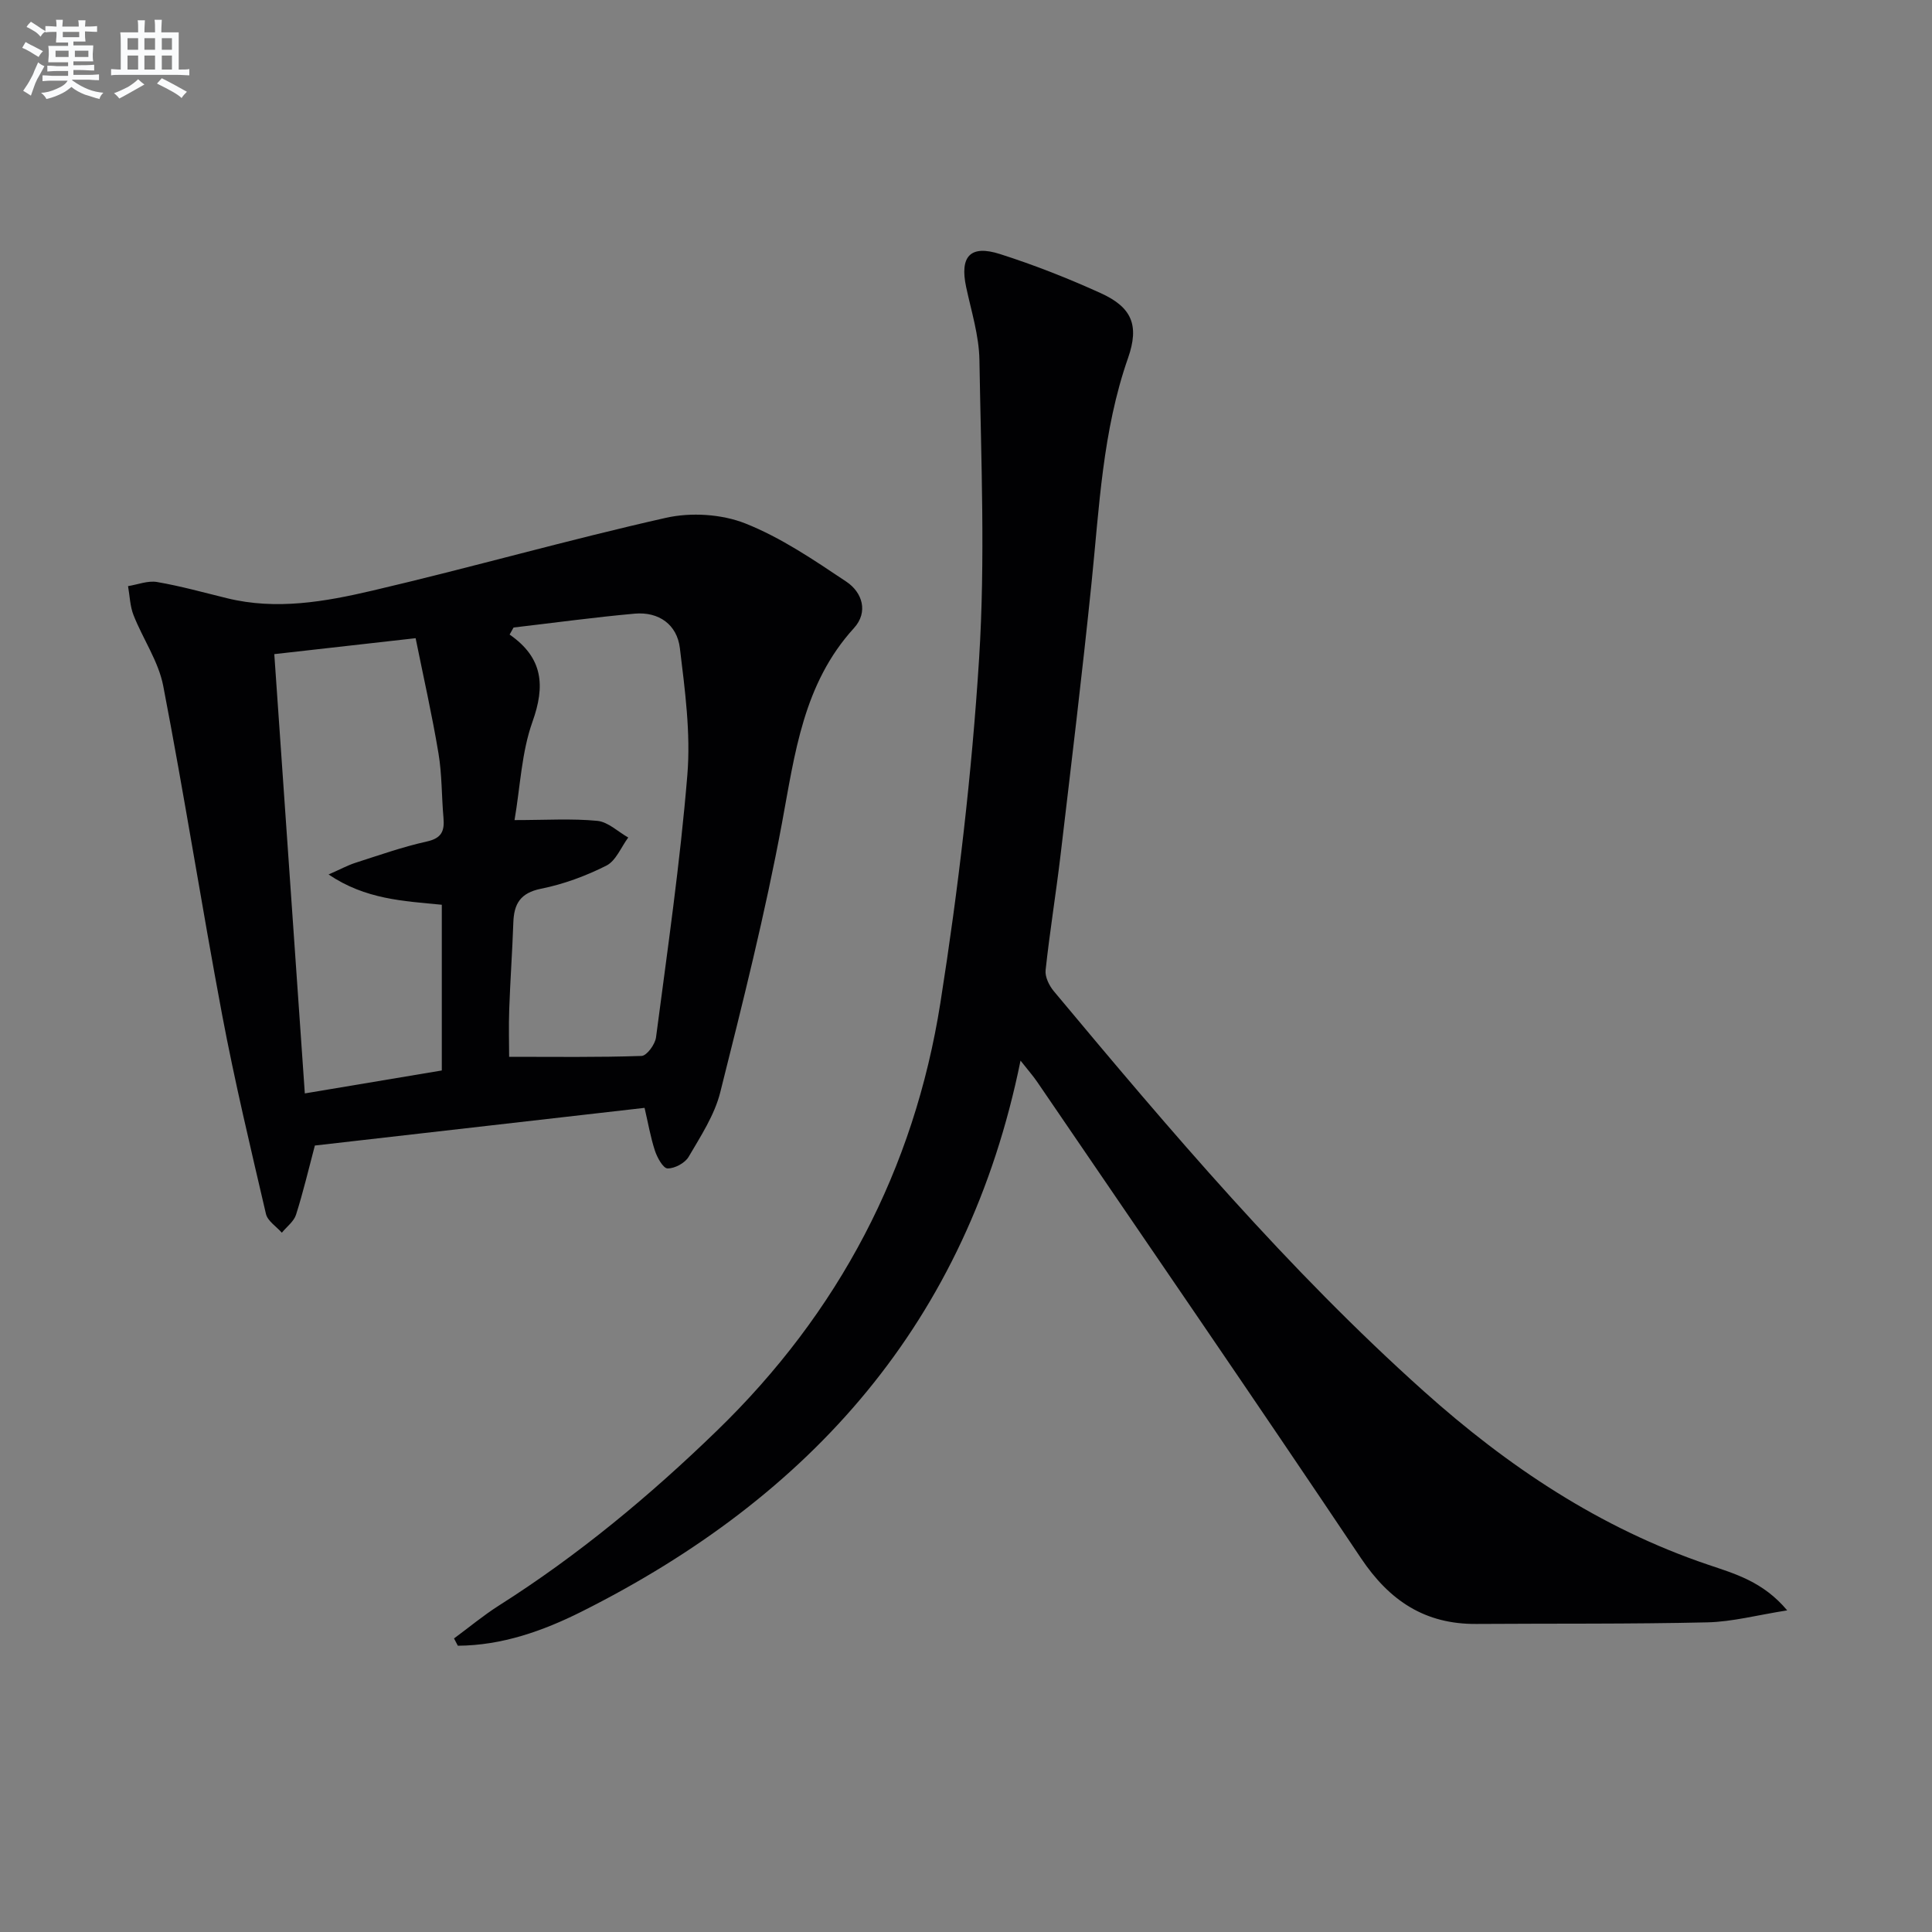 <svg enable-background="new 0 0 400 400" viewBox="0 0 400 400" xmlns="http://www.w3.org/2000/svg"><rect x="0" y="0" width="400" height="400" fill="#808080" stroke="none"/><path d="m370.02 333.41c-6.23.98-11.35 2.36-16.51 2.48-15.94.37-31.9.22-47.85.33-10.61.08-17.96-4.78-23.86-13.58-22.13-33.04-44.67-65.8-67.07-98.66-.81-1.19-1.77-2.27-3.44-4.39-11.02 54.17-43.42 90.29-90.88 114.08-8.02 4.02-16.52 7.01-25.62 7.06-.26-.5-.52-1-.79-1.51 3.1-2.28 6.07-4.76 9.31-6.82 16.39-10.39 31.22-22.71 45.11-36.18 25.2-24.42 40.84-54.09 46.28-88.61 3.72-23.59 6.5-47.41 8.01-71.23 1.3-20.53.41-41.22.07-61.83-.08-5.06-1.68-10.11-2.75-15.12-1.35-6.33.83-8.81 7.01-6.83 7.09 2.26 14.07 5.01 20.85 8.09 6.45 2.93 8.03 6.65 5.66 13.43-5.29 15.11-5.95 30.9-7.56 46.58-1.93 18.84-4.21 37.65-6.43 56.46-.94 7.91-2.23 15.79-3.08 23.71-.15 1.4.75 3.21 1.72 4.37 24.12 28.9 48.46 57.61 76.58 82.8 17.38 15.57 36.49 28.34 58.82 35.9 5.53 1.88 11.4 3.48 16.42 9.47z" fill="#010103"/><path d="m133.45 229.37c-23.07 2.64-45.66 5.22-68.26 7.8-1.29 4.85-2.41 9.64-3.9 14.32-.45 1.41-1.93 2.49-2.94 3.73-1.13-1.29-2.95-2.42-3.29-3.9-3.19-13.71-6.47-27.42-9.08-41.26-4.26-22.65-7.82-45.44-12.19-68.07-.98-5.07-4.2-9.69-6.14-14.62-.74-1.87-.78-4-1.14-6.02 2.01-.32 4.11-1.18 6.01-.85 4.89.84 9.69 2.18 14.51 3.36 10.18 2.5 20.25.72 30.08-1.58 20.32-4.75 40.4-10.49 60.76-15.07 5.19-1.17 11.52-.78 16.43 1.16 7.42 2.94 14.24 7.59 20.94 12.07 3.31 2.21 4.58 6.29 1.56 9.6-10.5 11.53-12.22 25.96-14.91 40.42-3.48 18.71-8.13 37.22-12.77 55.69-1.18 4.71-4.04 9.07-6.54 13.35-.75 1.29-2.89 2.44-4.37 2.41-.92-.02-2.15-2.25-2.62-3.69-.91-2.79-1.41-5.73-2.14-8.85zm-27.12-99.45c-.27.49-.54.97-.82 1.46 6.96 4.83 7.39 10.63 4.73 18.06-2.26 6.34-2.52 13.38-3.71 20.35 6.54 0 11.89-.35 17.15.16 2.22.22 4.27 2.25 6.39 3.45-1.48 2-2.55 4.82-4.53 5.82-4.25 2.14-8.87 3.85-13.52 4.78-4.31.87-5.61 3.14-5.74 7.02-.21 5.98-.64 11.95-.85 17.92-.13 3.58-.02 7.17-.02 9.86 9.5 0 18.47.13 27.42-.18 1.08-.04 2.8-2.39 2.99-3.83 2.37-18.1 5-36.19 6.49-54.37.71-8.66-.5-17.55-1.55-26.24-.58-4.84-4.33-7.57-9.34-7.13-8.39.75-16.73 1.9-25.09 2.87zm-20.28 2.21c-10.28 1.16-19.45 2.19-29.26 3.3 2.12 30.42 4.2 60.47 6.32 90.95 9.91-1.66 19.17-3.21 28.36-4.75 0-11.76 0-22.99 0-34.31-7.99-.78-15.79-1.1-23.44-6.27 2.44-1.07 3.97-1.91 5.6-2.43 4.89-1.57 9.76-3.29 14.76-4.4 3.06-.68 3.66-2.18 3.43-4.86-.4-4.46-.3-9-1.04-13.4-1.32-7.92-3.1-15.77-4.73-23.83z" fill="#010103"/><g fill="#fafbfc"><path d="m6.8 9.5c.6.3 1.3.7 2.1 1.1-.4.4-.7.8-.9 1.2-.7-.4-1.3-.8-1.8-1.1s-1.1-.6-1.6-.8c.2-.4.5-.8.7-1.2.4.2.8.5 1.5.8zm.9 6.9c-.3.6-.5 1.1-.7 1.7s-.4 1.1-.6 1.7c-.6-.4-1.1-.7-1.6-1 .7-1 1.2-1.8 1.5-2.4.3-.5.6-1.1.8-1.7.3-.6.5-1.2.8-1.8.3.3.8.6 1.3.8-.7 1.3-1.2 2.2-1.5 2.7zm.1-11c.4.3 1 .7 1.7 1.1-.5.2-.8.6-1.1 1.1-.5-.6-1-1-1.4-1.2s-.9-.6-1.5-.8c.2-.4.5-.7.9-1.1.5.3.9.6 1.4.9zm10.5 13.1c1 .4 2 .6 3.1.7-.4.4-.7.8-.8 1.3-.9-.2-1.9-.6-3-.9-1-.4-2-.9-2.8-1.6-.5.4-1.1.9-1.9 1.3s-1.9.9-3.3 1.2c-.1-.3-.5-.8-1.1-1.3 1 0 2.1-.3 3.2-.8 1.2-.5 1.9-1 2.3-1.7h-3.2c-.4 0-1 0-2 .1v-1.2c1 0 1.7.1 2 .1h3.3v-1h-2.3c-.2 0-.9 0-2 .1v-1.2c1.2 0 1.9.1 2 .1h2.3v-.8h-4.1c0-.7.1-1.2.1-1.6 0-.5 0-1.1-.1-1.8h4.1v-.7h-2.5c0-.6.1-1.1.1-1.6v-.6h-.5c-.4 0-1 0-1.8.1v-1.3c1.2 0 1.9.1 2.1.1h.2c0-.3 0-.8-.1-1.4h1.4c0 .6-.1 1-.1 1.4h3.4c0-.4 0-.8-.1-1.3h1.5c0 .4-.1.9-.1 1.3.7 0 1.5 0 2.5-.1v1.2c-1 0-1.8-.1-2.5-.1v.6c0 .3 0 .8.1 1.5h-2.5v.8h4.1c0 .8-.1 1.3-.1 1.8s0 1 .1 1.5h-4.1v.8h1.4c.8 0 1.8 0 2.9-.1v1.2c-1 0-1.9-.1-2.8-.1h-1.5v1h3.2c.3 0 1 0 2.1-.1v1.2c-1.1 0-1.8-.1-2.1-.1h-3.4l-.1.1c1.4 1 2.4 1.5 3.4 1.9zm-4.1-6.7v-1.3h-2.7v1.3zm2.2-4.1v-1.1h-3.4v1.1zm1.9 4.1v-1.3h-2.8v1.3z"/><path d="m37 6.7v2.3 5.4c1 0 1.8 0 2.2-.1v1.3c-.6 0-1.5-.1-2.5-.1h-11.9c-.7 0-1.3 0-1.8.1v-1.3c.5 0 1.1.1 2 .1v-5.2c0-1 0-1.8-.1-2.5h3.7c0-1.3 0-2.1-.1-2.5h1.5c0 .4-.1 1.3-.1 2.5h2.2c0-1.2 0-2.1-.1-2.6h1.5c0 .4-.1 1.3-.1 2.6zm-12.3 13.7c-.3-.4-.7-.8-1.1-1.1 1.1-.4 2.1-.9 2.9-1.3.8-.5 1.5-1 2.1-1.6.4.4.9.8 1.3 1.1-2.5 1.4-4.2 2.4-5.2 2.9zm3.9-10.1v-2.4h-2.2v2.4zm0 4.1v-2.9h-2.2v2.9zm3.5-4.1v-2.4h-2.2v2.4zm0 4.1v-2.9h-2.2v2.9zm.4 2.9 1-1.1c.6.3 1.4.7 2.5 1.3s2 1.1 2.7 1.5c-.4.4-.8.8-1.1 1.3-.8-.8-2.5-1.7-5.1-3zm3.1-7v-2.4h-2.1v2.4zm0 4.1v-2.9h-2.1v2.9z"/></g></svg>
